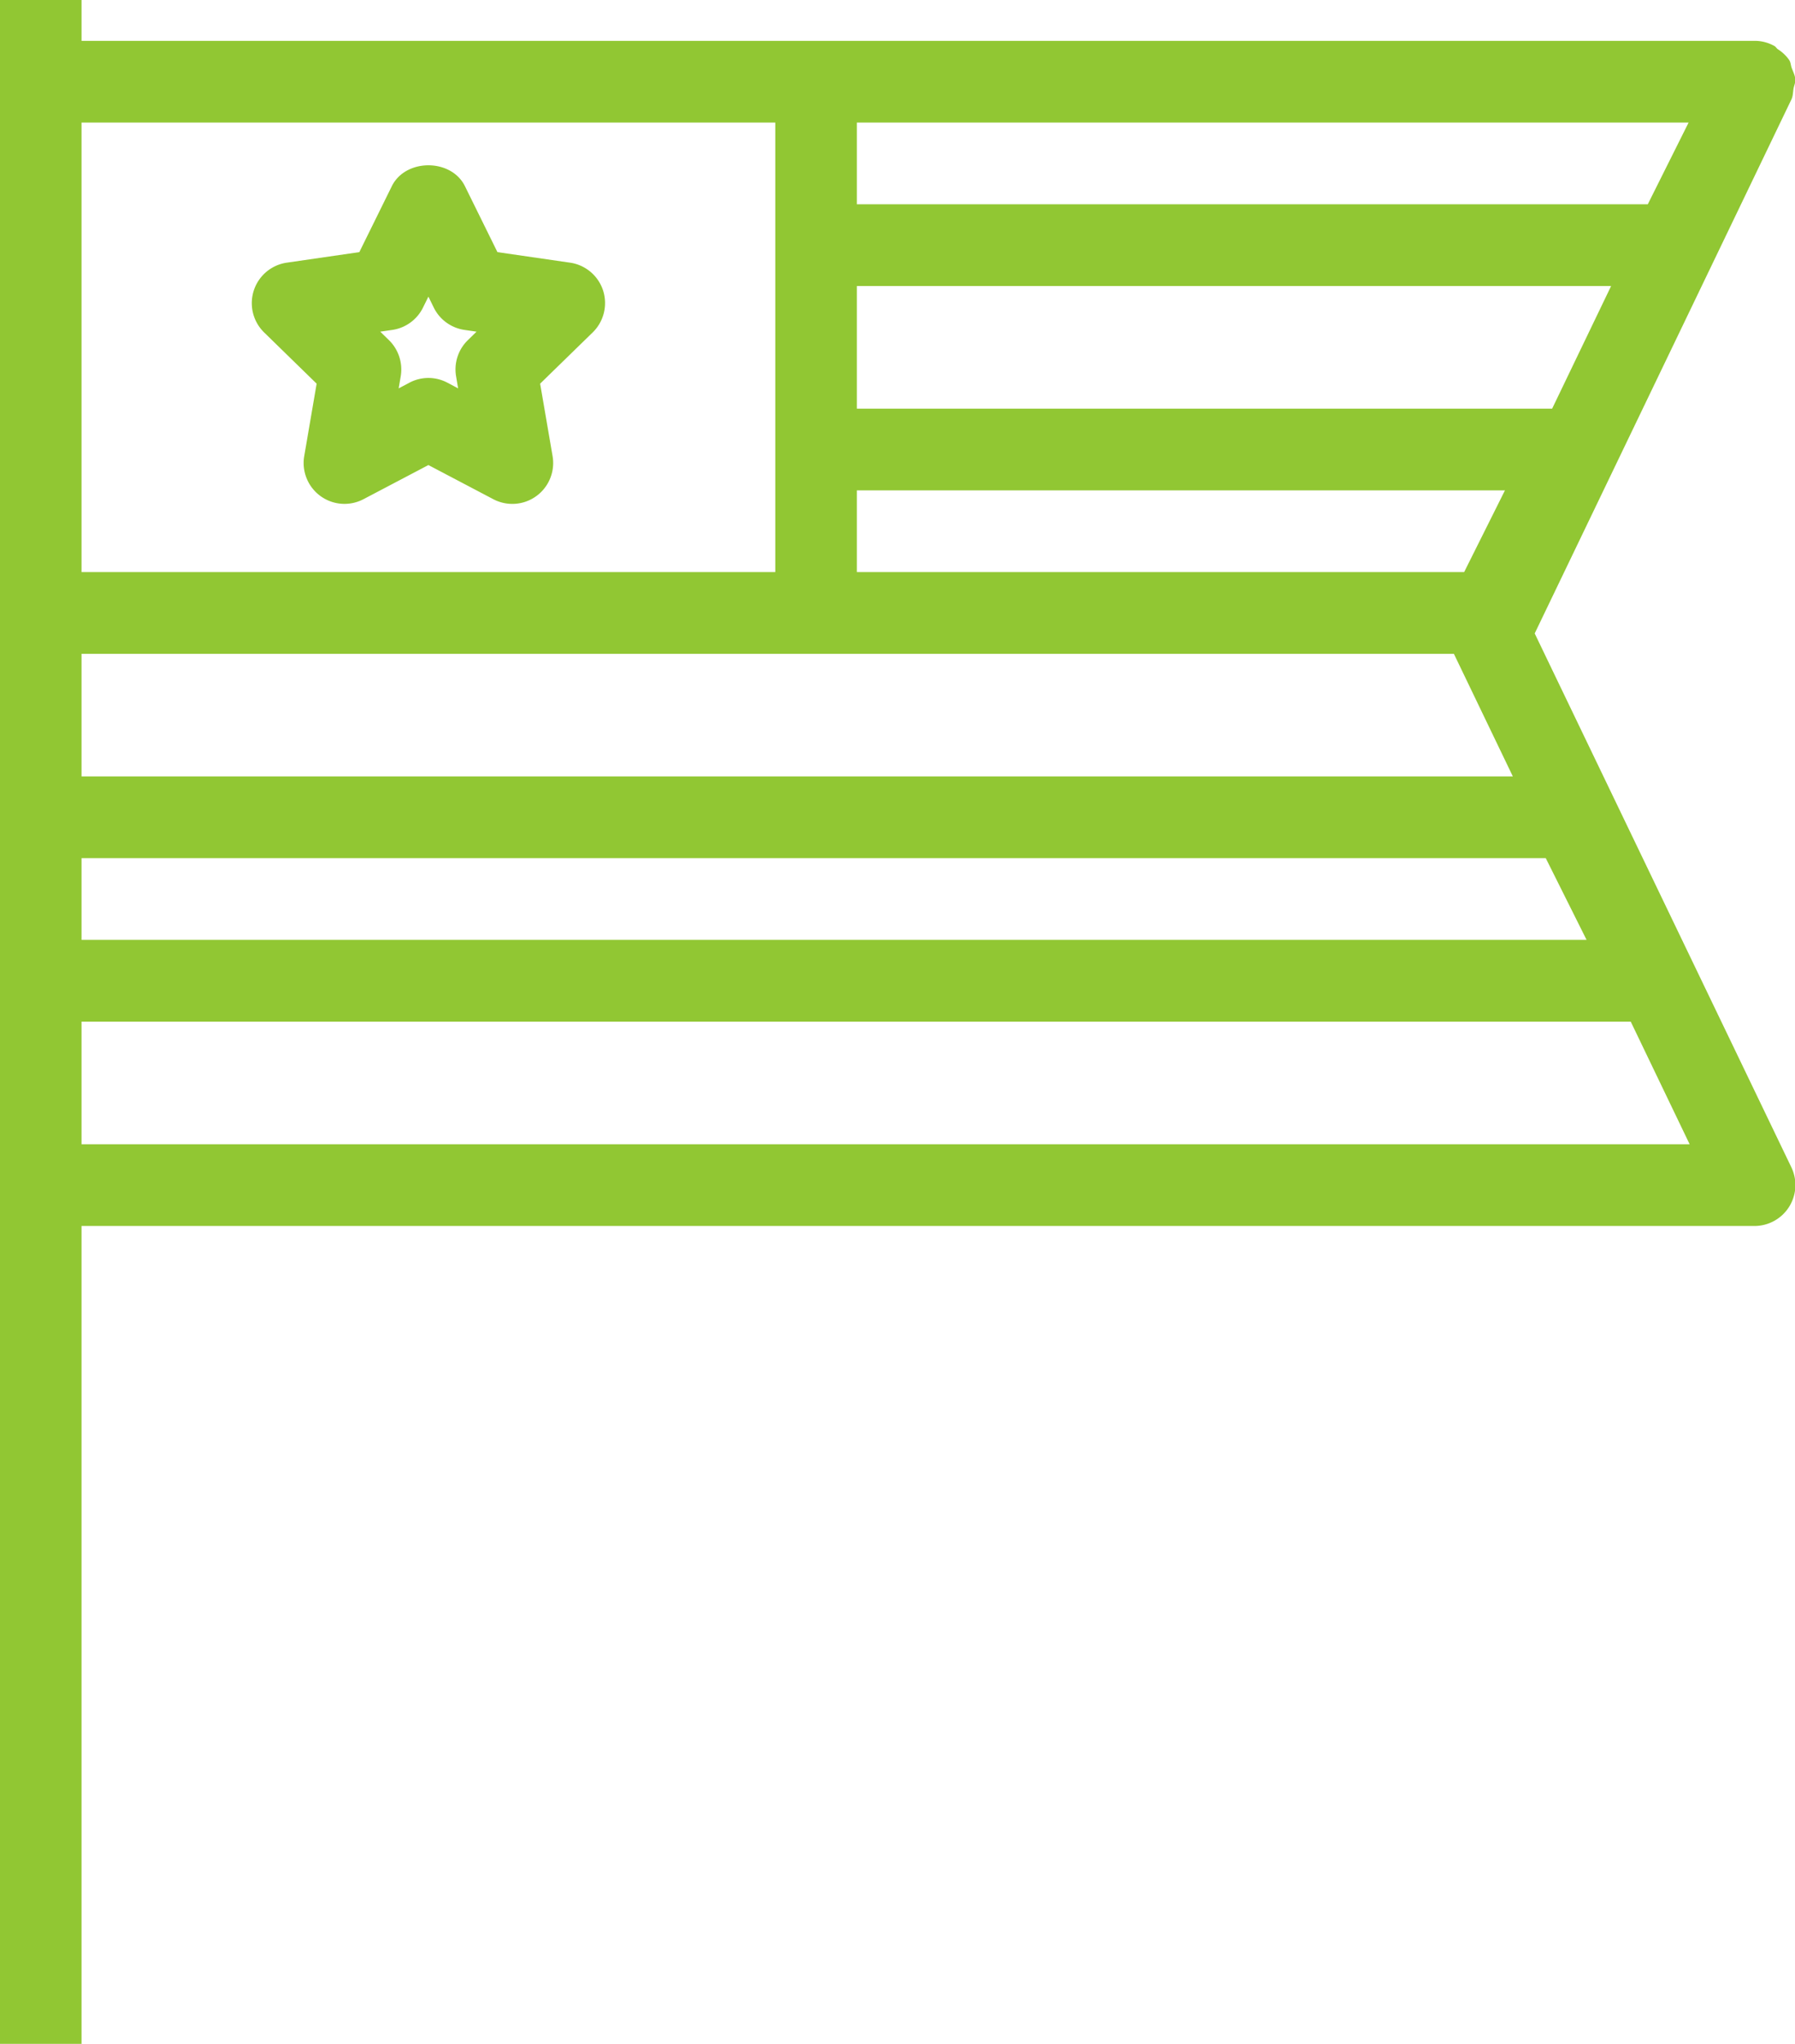 <svg xmlns="http://www.w3.org/2000/svg" preserveAspectRatio="xMidYMid" width="43.94" height="50" viewBox="0 0 43.94 50"><defs><style>.cls-1{fill:#76b900;opacity:.8;fill-rule:evenodd}</style></defs><path d="M43.948 1.948c.004.075-.031.146-.044.22-.015.089-.012.181-.052.265l-6.284 13.063 6.284 13.063a1.002 1.002 0 0 1-.9 1.433H1.996V50H-.002V-.001h1.998v1h40.956c.172 0 .338.045.485.127.033.018.051.056.082.078a.967.967 0 0 1 .278.263l.002.004.002.003c.036.057.035.125.058.187.035.095.084.187.089.287zm-5.953 8.049l1.443-2.999H20.975v2.999h17.02zm-17.02 1.999v1.999h14.866l.999-1.999H20.975zM1.996 27.993h39.365l-1.442-3H1.996v3zm0-5h36.842l-.999-1.999H1.996v1.999zm0-3.999h35.037l-1.443-2.999H1.996v2.999zm0-4.999h16.982V2.999H1.996v10.996zM20.975 2.999v1.999h19.361l.999-1.999h-20.36zm-7.753 6.387l.305 1.774a1 1 0 0 1-1.45 1.053l-1.59-.836-1.591.836a1 1 0 0 1-1.449-1.053l.304-1.774-1.287-1.255a1.001 1.001 0 0 1 .554-1.705l1.778-.258.795-1.612c.336-.683 1.456-.683 1.791 0l.795 1.612 1.779.258c.376.055.689.319.807.68.116.362.019.759-.253 1.025l-1.288 1.255zm-1.851-1.315a.998.998 0 0 1-.753-.547l-.131-.267-.132.267a.996.996 0 0 1-.752.547l-.295.043.214.208c.235.23.342.561.287.885l-.05.294.263-.139a.994.994 0 0 1 .93 0l.262.139-.049-.294a.998.998 0 0 1 .287-.885l.213-.208-.294-.043z" class="cls-1"/></svg>
